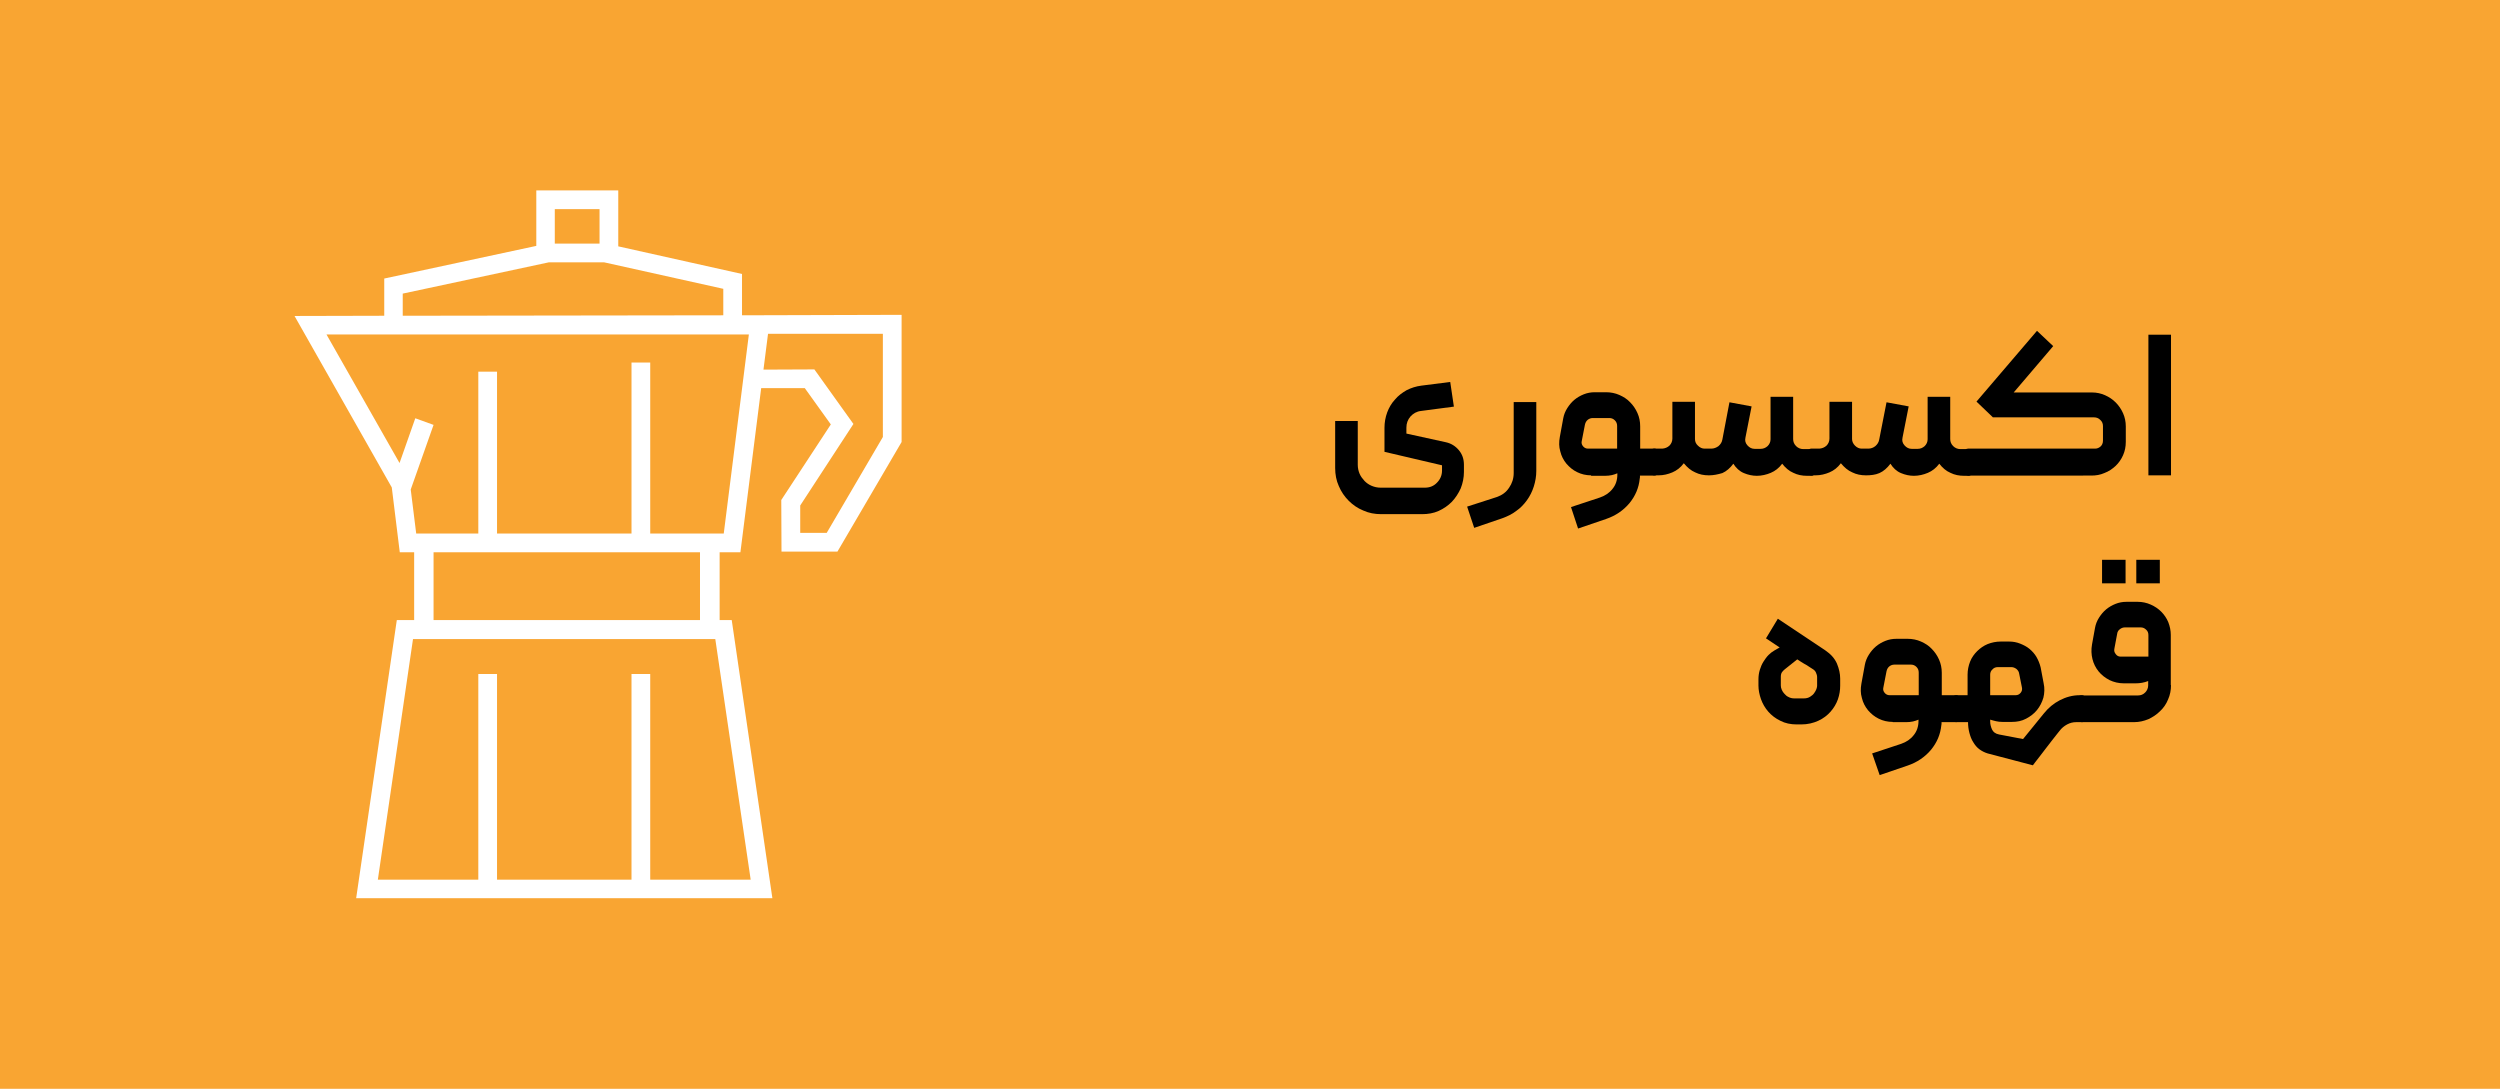 <svg xmlns="http://www.w3.org/2000/svg" xmlns:xlink="http://www.w3.org/1999/xlink" id="Layer_1" x="0px" y="0px" viewBox="0 0 1095 476.9" style="enable-background:new 0 0 1095 476.9;" xml:space="preserve"><style type="text/css">	.st0{fill:#F9A532;}	.st1{fill:#FFFFFF;}</style><rect class="st0" width="1095" height="476.9"></rect><g>	<path d="M633.3,193.7c2.3,0.5,4.2,1.7,5.7,3.5c1.5,1.8,2.2,3.9,2.2,6.4v3.1c0,2.5-0.5,4.9-1.4,7.2c-1,2.2-2.3,4.2-3.9,5.9  c-1.7,1.7-3.6,3-5.8,4s-4.7,1.4-7.2,1.4h-18c-2.8,0-5.4-0.5-7.8-1.6c-2.5-1-4.6-2.5-6.4-4.3c-1.8-1.8-3.3-4-4.3-6.4  c-1.1-2.4-1.6-5.1-1.6-7.9v-20.6h9.9v19.2c0,1.4,0.3,2.7,0.8,3.9s1.3,2.2,2.2,3.2c0.9,0.9,1.9,1.6,3.1,2.1c1.2,0.5,2.5,0.8,3.9,0.8  h19.4c2.1,0,3.9-0.7,5.3-2.2c1.4-1.4,2.2-3.2,2.2-5.3v-2.3l-25.2-5.9v-10.5c0-2.4,0.4-4.6,1.2-6.8c0.8-2.1,1.9-4,3.4-5.6  c1.4-1.7,3.2-3,5.1-4.1c2-1,4.1-1.7,6.5-2l12.6-1.6l1.6,10.8l-14.4,1.9c-1.9,0.2-3.4,1.1-4.6,2.4c-1.2,1.4-1.8,3-1.8,4.9v2.6  L633.3,193.7z"></path>	<path d="M645.7,231.2l-3.1-9.3l13-4.2c2.3-0.8,4.1-2.1,5.4-4.1c1.3-1.9,2-4,2-6.4v-31.1h9.9v30.2c0,2.3-0.4,4.6-1.1,6.8  c-0.7,2.2-1.7,4.2-3,6c-1.3,1.8-2.8,3.4-4.7,4.7c-1.8,1.4-3.9,2.4-6.1,3.2L645.7,231.2z"></path>	<path d="M696.9,208.2c-2.2,0-4.3-0.5-6.1-1.4c-1.9-0.9-3.4-2.2-4.7-3.7c-1.3-1.6-2.2-3.3-2.7-5.4c-0.6-2-0.6-4.1-0.2-6.3l1.5-8.2  c0.3-1.6,0.9-3.1,1.8-4.5c0.9-1.4,1.9-2.6,3.1-3.6c1.2-1,2.6-1.8,4.1-2.4s3.1-0.9,4.8-0.9h5c2,0,4,0.4,5.8,1.2  c1.8,0.8,3.4,1.8,4.7,3.2c1.3,1.3,2.4,2.9,3.2,4.7c0.8,1.8,1.2,3.7,1.2,5.8v9.8h6.3c0.8,0,1.3,0.4,1.3,1.3v9.2  c0,0.8-0.4,1.3-1.3,1.3h-6.4c0,0.1,0,0.2,0,0.5c0,0.2,0,0.5-0.1,0.9c-0.4,4-1.9,7.5-4.5,10.7c-2.7,3.2-6.1,5.5-10.2,6.9l-12.3,4.2  l-3.1-9.4l12.7-4.2c2.3-0.8,4.1-2,5.5-3.8c1.4-1.7,2.1-3.8,2.1-6.2v-0.6c-0.7,0.3-1.5,0.6-2.4,0.8c-1,0.2-1.9,0.3-2.9,0.3H696.9z   M695.6,196.5h12.7v-9.9c0-1-0.3-1.8-1-2.5c-0.7-0.7-1.5-1-2.4-1h-7.3c-0.8,0-1.6,0.3-2.2,0.8c-0.6,0.5-1,1.2-1.2,2.1l-1.4,7.2  c-0.2,0.8,0,1.6,0.6,2.3C694,196.2,694.7,196.5,695.6,196.5z"></path>	<path d="M748.5,208.2c-2.2,0-4.2-0.4-6-1.3c-1.9-0.8-3.5-2.2-5-4c-1.4,1.9-3.1,3.2-5,4c-1.9,0.8-3.9,1.3-6.1,1.3h-2  c-0.3,0-0.6-0.1-0.9-0.4c-0.3-0.3-0.4-0.6-0.4-0.9v-9.1c0-0.4,0.1-0.7,0.4-0.9c0.3-0.3,0.6-0.4,0.9-0.4h3.7  c1.2-0.1,2.2-0.5,3.1-1.3c0.8-0.8,1.3-1.9,1.3-3.1V176h9.9v16.3c0,1.1,0.4,2.1,1.3,2.9c0.9,0.9,1.9,1.3,2.9,1.3h2.9  c1.2,0,2.2-0.4,3.2-1.1c0.9-0.8,1.5-1.7,1.7-2.9l3.1-16.3l9.7,1.8l-2.7,13.7c-0.3,1.3,0,2.4,0.9,3.4c0.9,1,1.9,1.5,3.2,1.5h2.5  c1.2,0,2.2-0.4,3.1-1.2c0.8-0.8,1.3-1.8,1.3-3v-18.6h9.9v18.5c0,1.2,0.4,2.2,1.3,3.1c0.8,0.8,1.9,1.3,3.1,1.3h3.6  c0.4,0,0.7,0.1,0.9,0.4c0.2,0.3,0.4,0.6,0.4,0.9v9.1c0,0.4-0.1,0.7-0.3,0.9c-0.2,0.3-0.5,0.4-0.9,0.4h-2c-2.2,0-4.2-0.4-6-1.3  c-1.9-0.8-3.5-2.2-4.9-4c-1.4,1.9-3.1,3.2-5,4c-1.9,0.8-4,1.3-6.1,1.3c-1.9,0-3.8-0.4-5.7-1.2c-1.9-0.8-3.4-2.2-4.6-4.1  c-1.4,1.9-3,3.3-4.8,4.1C752.4,207.8,750.5,208.2,748.5,208.2z"></path>	<path d="M817.3,208.2c-2.2,0-4.2-0.4-6-1.3c-1.9-0.8-3.5-2.2-5-4c-1.4,1.9-3.1,3.2-5,4c-1.9,0.8-3.9,1.3-6.1,1.3h-2  c-0.3,0-0.6-0.1-0.9-0.4c-0.3-0.3-0.4-0.6-0.4-0.9v-9.1c0-0.4,0.1-0.7,0.4-0.9c0.3-0.3,0.6-0.4,0.9-0.4h3.7  c1.2-0.1,2.2-0.5,3.1-1.3c0.8-0.8,1.3-1.9,1.3-3.1V176h9.9v16.3c0,1.1,0.5,2.1,1.3,2.9c0.9,0.9,1.9,1.3,2.9,1.3h2.9  c1.2,0,2.2-0.4,3.1-1.1c0.9-0.8,1.5-1.7,1.7-2.9l3.2-16.3l9.7,1.8l-2.7,13.7c-0.3,1.3,0,2.4,0.9,3.4c0.9,1,1.9,1.5,3.2,1.5h2.5  c1.2,0,2.2-0.4,3.1-1.2c0.8-0.8,1.3-1.8,1.3-3v-18.6h9.9v18.5c0,1.2,0.4,2.2,1.3,3.1c0.8,0.8,1.9,1.3,3.1,1.3h3.6  c0.4,0,0.7,0.1,0.9,0.4c0.2,0.3,0.4,0.6,0.4,0.9v9.1c0,0.4-0.1,0.7-0.3,0.9c-0.2,0.3-0.5,0.4-0.9,0.4h-2c-2.2,0-4.2-0.4-6-1.3  c-1.9-0.8-3.5-2.2-4.9-4c-1.4,1.9-3.1,3.2-5,4c-1.9,0.8-4,1.3-6.1,1.3c-1.9,0-3.8-0.4-5.7-1.2c-1.9-0.8-3.4-2.2-4.6-4.1  c-1.4,1.9-3,3.3-4.8,4.1S819.3,208.2,817.3,208.2z"></path>	<path d="M872.8,182.7l-7.1-6.8l26.5-31l7.1,6.7L882,171.9h34.3c2,0,3.9,0.4,5.7,1.2c1.8,0.8,3.3,1.8,4.7,3.2  c1.3,1.3,2.4,2.9,3.2,4.7c0.8,1.8,1.2,3.7,1.2,5.8v6.7c0,2.2-0.4,4.1-1.2,5.9c-0.8,1.8-1.9,3.4-3.3,4.7c-1.4,1.3-3,2.4-4.9,3.1  c-1.8,0.8-3.7,1.1-5.7,1.1H862c-0.8-0.1-1.3-0.5-1.3-1.3v-9.2c0-0.8,0.4-1.3,1.3-1.3h55.6c0.9,0,1.7-0.3,2.4-0.9  c0.7-0.6,1.1-1.5,1.1-2.6v-6.4c0-1.1-0.4-2-1.2-2.7c-0.8-0.8-1.7-1.1-2.8-1.1H872.8z"></path>	<path d="M950.9,208.2H941v-61.6h9.9V208.2z"></path>	<path d="M778.7,271l20.7,13.8c2.5,1.7,4.2,3.6,5.2,5.9c0.9,2.2,1.4,4.4,1.4,6.5v3.1c0,2-0.3,4-1,6c-0.7,2-1.8,3.8-3.2,5.4  s-3.2,3-5.4,4s-4.6,1.6-7.5,1.6H787c-2.7,0-5.1-0.5-7.2-1.6c-2.1-1-3.9-2.4-5.3-4c-1.4-1.6-2.5-3.5-3.2-5.5c-0.7-2-1.1-4-1.1-5.9  v-2.8c0-1.4,0.2-2.8,0.6-4.1c0.4-1.3,0.9-2.5,1.6-3.6c0.7-1.1,1.4-2.1,2.2-2.9c0.8-0.8,1.7-1.5,2.6-2c0.5-0.3,0.9-0.5,1.2-0.7  c0.3-0.1,0.5-0.3,0.7-0.4c0.2-0.1,0.3-0.1,0.4-0.2l-6-4L778.7,271z M781.8,293.1c-0.4,0.3-0.8,0.7-1.2,1.2  c-0.4,0.5-0.6,1.2-0.6,2.1v3.8c0,0.6,0.1,1.2,0.4,1.9c0.3,0.7,0.7,1.3,1.2,1.8c0.5,0.6,1.1,1.1,1.8,1.4c0.7,0.4,1.6,0.6,2.5,0.6  h4.1c1.1,0,2-0.2,2.8-0.7c0.8-0.5,1.4-1,1.8-1.6c0.4-0.6,0.8-1.2,1-1.8c0.2-0.6,0.3-1.1,0.3-1.4v-3.8c0-0.7-0.2-1.3-0.5-2  c-0.3-0.7-0.8-1.2-1.5-1.6c-0.2-0.1-0.7-0.4-1.4-0.9c-0.7-0.5-1.5-1-2.3-1.4c-0.9-0.5-1.9-1.2-3-1.9L781.8,293.1z"></path>	<path d="M829,316.2c-2.2,0-4.3-0.5-6.1-1.4c-1.9-0.9-3.4-2.2-4.7-3.7c-1.3-1.6-2.2-3.3-2.7-5.4c-0.6-2-0.6-4.1-0.2-6.3l1.5-8.2  c0.3-1.6,0.9-3.1,1.8-4.5c0.9-1.4,1.9-2.6,3.1-3.6c1.2-1,2.6-1.8,4.1-2.4c1.5-0.6,3.1-0.9,4.8-0.9h5c2,0,4,0.4,5.8,1.2  c1.8,0.8,3.4,1.8,4.7,3.2c1.3,1.3,2.4,2.9,3.2,4.7c0.8,1.8,1.2,3.7,1.2,5.8v9.8h6.3c0.8,0,1.3,0.4,1.3,1.3v9.2  c0,0.8-0.4,1.3-1.3,1.3h-6.4c0,0.1,0,0.2,0,0.5c0,0.2,0,0.5-0.1,0.9c-0.4,4-1.9,7.5-4.5,10.7c-2.7,3.2-6.1,5.5-10.2,6.9l-12.3,4.2  L820,330l12.7-4.2c2.3-0.8,4.1-2,5.5-3.8c1.4-1.7,2.1-3.8,2.1-6.2v-0.6c-0.7,0.3-1.5,0.6-2.4,0.8c-1,0.2-1.9,0.3-2.9,0.3H829z   M827.7,304.5h12.7v-9.9c0-1-0.3-1.8-1-2.5c-0.7-0.7-1.5-1-2.4-1h-7.3c-0.8,0-1.6,0.3-2.2,0.8c-0.6,0.5-1,1.2-1.2,2.1l-1.4,7.2  c-0.2,0.8,0,1.6,0.6,2.3C826.1,304.2,826.8,304.5,827.7,304.5z"></path>	<path d="M861.8,304.5v-9c0-2,0.4-3.9,1.1-5.7c0.7-1.8,1.8-3.3,3.1-4.6c1.3-1.3,2.9-2.4,4.6-3.1c1.8-0.7,3.7-1.1,5.7-1.1h3.7  c1.7,0,3.3,0.3,4.8,0.9c1.5,0.6,2.9,1.3,4.1,2.3c1.2,1,2.3,2.2,3.1,3.6c0.8,1.4,1.4,2.9,1.8,4.5l1.3,6.9c0.5,2.2,0.4,4.4-0.1,6.4  c-0.6,2-1.5,3.8-2.8,5.4c-1.3,1.6-2.9,2.8-4.8,3.8c-1.9,1-3.9,1.4-6.2,1.4h-4.1c-1,0-2-0.1-2.8-0.3c-0.8-0.2-1.7-0.4-2.6-0.7v0.8  c0,1.2,0.3,2.4,0.8,3.5c0.5,1.1,1.5,1.9,3.1,2.2l10.5,2l9.1-11.2c2-2.5,4.3-4.4,7-5.8c2.7-1.4,5.6-2.2,8.7-2.2h1.1  c0.3,0,0.6,0.1,0.9,0.4c0.3,0.2,0.4,0.5,0.4,0.9v9.2c0,0.8-0.4,1.3-1.3,1.3h-2.6c-1.4,0-2.7,0.3-4,1c-1.3,0.7-2.4,1.6-3.3,2.8  c-0.2,0.2-0.6,0.7-1.2,1.5c-0.6,0.8-1.3,1.7-2.2,2.8c-0.9,1.1-1.8,2.3-2.7,3.5c-0.9,1.2-1.8,2.3-2.6,3.4c-0.8,1-1.5,1.9-2.1,2.7  c-0.6,0.8-0.9,1.2-0.9,1.2l-19.8-5.2c-1.3-0.4-2.5-1-3.6-1.8c-1.1-0.8-2-1.9-2.7-3.1c-0.8-1.2-1.3-2.6-1.7-4.1  c-0.4-1.5-0.6-3.1-0.6-4.7h-5.2c-0.8,0-1.3-0.4-1.3-1.3v-9.2c0-0.8,0.4-1.3,1.3-1.3H861.8z M871.7,295.5v9h11.1  c0.9,0,1.6-0.3,2.2-1c0.6-0.7,0.8-1.5,0.6-2.4l-1.2-6c-0.1-0.8-0.5-1.5-1.2-2.1c-0.7-0.5-1.4-0.8-2.2-0.8H875c-0.9,0-1.7,0.3-2.3,1  C872,293.8,871.7,294.6,871.7,295.5z"></path>	<path d="M950.9,300.1c0,2.2-0.4,4.3-1.3,6.3c-0.8,2-2,3.7-3.5,5.1c-1.5,1.5-3.2,2.6-5.1,3.5c-2,0.8-4,1.3-6.3,1.3h-22.9  c-0.4,0-0.7-0.1-0.9-0.4c-0.2-0.3-0.4-0.6-0.4-0.9v-9.1c0-0.3,0.1-0.6,0.3-0.9c0.2-0.3,0.5-0.4,0.9-0.4h24.8c1.2,0,2.2-0.4,3.1-1.3  c0.8-0.8,1.3-1.9,1.3-3.1v-1.9c-1.8,0.7-3.6,1-5.4,1h-5.3c-2.2,0-4.3-0.5-6.2-1.4c-1.9-1-3.5-2.2-4.8-3.8c-1.3-1.6-2.2-3.4-2.7-5.4  c-0.5-2-0.6-4.2-0.2-6.4l1.3-7.2c0.3-1.7,0.9-3.2,1.8-4.6c0.9-1.4,1.9-2.6,3.1-3.6c1.2-1,2.6-1.8,4.1-2.4c1.5-0.6,3.1-0.9,4.8-0.9  h4.9c2,0,3.9,0.4,5.7,1.2c1.8,0.8,3.3,1.8,4.6,3.1c1.3,1.3,2.4,2.9,3.1,4.6c0.7,1.8,1.1,3.6,1.1,5.6V300.1z M920.7,245.2h10.3v10.3  h-10.3V245.2z M928.8,287.6H941v-9.4c0-1-0.3-1.8-1-2.4c-0.7-0.7-1.5-1-2.4-1h-6.9c-0.8,0-1.6,0.3-2.2,0.8  c-0.7,0.5-1.1,1.2-1.2,2.1l-1.2,6.4c-0.2,0.9,0,1.7,0.6,2.4C927.2,287.2,927.9,287.6,928.8,287.6z M935.7,245.2h10.3v10.3h-10.3  V245.2z"></path></g><path class="st1" d="M325,138.1V120l-54.2-12.1V83.4h-35.9v24.3L168.3,122v16.3l-39.3,0.1l42.6,75.1l3.5,28.4h6.3v29.7h-7.6 L156,393.4h182.3l-17.8-121.8h-5.3v-29.7h9.1l9.1-71.9l19.1,0l11.4,15.9L342.2,219l0.1,22.6h24.5l28.1-48v-55.7L325,138.1z  M243,91.6h19.6v15.1H243V91.6z M176.4,128.6l64-13.7h24.2l52.2,11.6v11.6l-140.4,0.2V128.6z M328.8,385.3h-44v-90.1h-8.2v90.1 h-58.9v-90.1h-8.2v90.1h-44l15.4-105.4h132.4L328.8,385.3z M189.9,271.6v-29.7h116.7v29.7H189.9z M317,233.7h-32.2v-74.9h-8.2v74.9 h-58.9v-70.9h-8.2v70.9h-27.2l-2.4-19.3l10-28.3l-8-2.9l-6.9,19.6L143,146.5h185L317,233.7z M386.7,191.4l-24.6,42h-11.6l0-12 l23.3-35.7l-17.1-23.9l-22.3,0.1l2-15.7h50.3V191.4z"></path></svg>